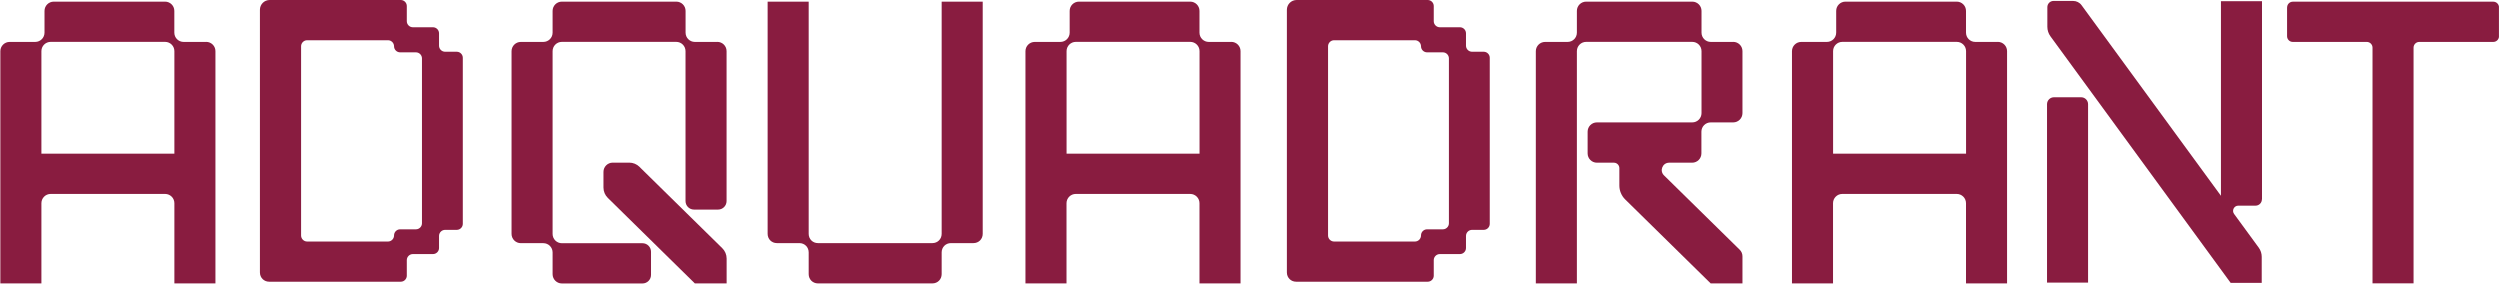 <svg width="1781" height="202" viewBox="0 0 1781 202" fill="none" xmlns="http://www.w3.org/2000/svg">
<g clip-path="url(#clip0_6402_951)">
<path d="M455.58 118.854C453.638 116.95 451.036 115.863 448.317 115.863H436.509C432.858 115.863 429.906 118.815 429.906 122.466V133.613C429.906 136.41 431.033 139.051 433.014 140.993L495.004 201.895H517.648V184.184C517.648 181.387 516.521 178.746 514.541 176.804L455.58 118.892V118.854Z" fill="#891C40"/>
<path d="M511.046 29.869H495.005C491.354 29.869 488.402 26.917 488.402 23.266V7.768C488.402 4.117 485.45 1.166 481.799 1.166H400.272C396.621 1.166 393.669 4.117 393.669 7.768V23.266C393.669 26.917 390.717 29.869 387.066 29.869H371.025C367.374 29.869 364.422 32.821 364.422 36.472V166.628C364.422 170.279 367.374 173.231 371.025 173.231H387.066C390.717 173.231 393.669 176.183 393.669 179.834V195.331C393.669 198.982 396.621 201.934 400.272 201.934H457.718C461.058 201.934 463.777 199.215 463.777 195.875V179.329C463.777 175.988 461.058 173.27 457.718 173.27H400.272C396.621 173.27 393.669 170.318 393.669 166.667V36.433C393.669 32.782 396.621 29.83 400.272 29.83H481.76C485.411 29.83 488.363 32.782 488.363 36.433V143.245C488.363 146.586 491.082 149.305 494.422 149.305H511.551C514.891 149.305 517.61 146.586 517.61 143.245V36.433C517.61 32.782 514.658 29.83 511.007 29.83L511.046 29.869Z" fill="#891C40"/>
<path d="M670.839 166.589C670.839 170.318 667.965 173.192 664.237 173.192H582.71C578.981 173.192 576.107 170.318 576.107 166.589V1.166H546.859V166.589C546.859 170.318 549.734 173.192 553.462 173.192H569.504C573.232 173.192 576.107 176.066 576.107 179.795V195.292C576.107 199.021 578.981 201.895 582.71 201.895H664.237C667.965 201.895 670.839 199.021 670.839 195.292V179.795C670.839 176.066 673.714 173.192 677.442 173.192H693.484C697.212 173.192 700.087 170.318 700.087 166.589V1.166H670.839V166.589Z" fill="#891C40"/>
<path d="M1234.81 29.869H1218.77C1215.11 29.869 1212.16 26.917 1212.16 23.266V7.768C1212.16 4.117 1209.21 1.166 1205.56 1.166H1129.98C1126.32 1.166 1123.37 4.117 1123.37 7.768V23.266C1123.37 26.917 1120.42 29.869 1116.77 29.869H1100.73C1097.08 29.869 1094.12 32.821 1094.12 36.472V201.895H1123.37V36.433C1123.37 32.782 1126.32 29.83 1129.98 29.83H1205.56C1209.21 29.83 1212.16 32.782 1212.16 36.433V80.595C1212.16 84.246 1209.21 87.198 1205.56 87.198H1137.63C1133.98 87.198 1131.02 90.15 1131.02 93.801V109.299C1131.02 112.95 1133.98 115.902 1137.63 115.902H1149.75C1151.88 115.902 1153.63 117.649 1153.63 119.786V132.176C1153.63 135.866 1155.11 139.439 1157.75 142.041L1218.69 201.895H1241.33V182.591C1241.33 180.805 1240.63 179.134 1239.35 177.892L1185.4 124.913C1182.06 121.611 1184.39 115.902 1189.09 115.902H1205.48C1209.13 115.902 1212.08 112.95 1212.08 109.299V93.801C1212.08 90.15 1215.04 87.198 1218.69 87.198H1234.73C1238.38 87.198 1241.33 84.246 1241.33 80.595V36.433C1241.33 32.782 1238.38 29.83 1234.73 29.83L1234.81 29.869Z" fill="#891C40"/>
<path d="M1629.31 5.244V25.829C1629.31 28.043 1631.14 29.869 1633.35 29.869H1686.14C1688.35 29.869 1690.18 31.694 1690.18 33.908V201.895H1719.42V33.908C1719.42 31.694 1721.25 29.869 1723.46 29.869H1776.25C1778.46 29.869 1780.29 28.043 1780.29 25.829V5.244C1780.29 3.03 1778.46 1.204 1776.25 1.204H1633.39C1631.18 1.204 1629.35 3.03 1629.35 5.244H1629.31Z" fill="#891C40"/>
<path d="M325.387 36.86H317.076C314.706 36.86 312.764 34.918 312.764 32.549V23.732C312.764 21.363 310.822 19.42 308.453 19.42H294.121C291.751 19.42 289.809 17.478 289.809 15.109V4.311C289.809 1.942 287.867 0 285.498 0H192.124C188.279 0 185.172 3.107 185.172 6.953V194.088C185.172 197.817 188.046 200.691 191.775 200.691H285.498C287.867 200.691 289.809 198.749 289.809 196.38V185.31C289.809 182.941 291.751 180.998 294.121 180.998H308.453C310.822 180.998 312.764 179.056 312.764 176.687V168.064C312.764 165.695 314.706 163.753 317.076 163.753H325.387C327.757 163.753 329.699 161.811 329.699 159.442V41.171C329.699 38.802 327.757 36.86 325.387 36.86ZM218.808 28.665H276.409C278.778 28.665 280.72 30.607 280.72 32.976C280.72 35.345 282.662 37.287 285.032 37.287H296.296C298.665 37.287 300.607 39.229 300.607 41.599V159.053C300.607 161.423 298.665 163.365 296.296 163.365H285.032C282.662 163.365 280.72 165.307 280.72 167.676V167.754C280.72 170.123 278.778 172.065 276.409 172.065H218.808C216.439 172.065 214.497 170.123 214.497 167.754V32.976C214.497 30.607 216.439 28.665 218.808 28.665Z" fill="#891C40"/>
<path d="M1056.99 36.86H1048.68C1046.31 36.86 1044.37 34.918 1044.37 32.549V23.732C1044.37 21.363 1042.43 19.42 1040.06 19.42H1025.73C1023.36 19.42 1021.41 17.478 1021.41 15.109V4.311C1021.41 1.942 1019.47 0 1017.1 0H923.73C919.885 0 916.777 3.107 916.777 6.953V194.088C916.777 197.817 919.652 200.691 923.38 200.691H1017.1C1019.47 200.691 1021.41 198.749 1021.41 196.38V185.31C1021.41 182.941 1023.36 180.998 1025.73 180.998H1040.06C1042.43 180.998 1044.37 179.056 1044.37 176.687V168.064C1044.37 165.695 1046.31 163.753 1048.68 163.753H1056.99C1059.36 163.753 1061.3 161.811 1061.3 159.442V41.171C1061.3 38.802 1059.36 36.86 1056.99 36.86ZM950.414 28.665H1008.01C1010.38 28.665 1012.33 30.607 1012.33 32.976C1012.33 35.345 1014.27 37.287 1016.64 37.287H1027.9C1030.27 37.287 1032.21 39.229 1032.21 41.599V159.053C1032.21 161.423 1030.27 163.365 1027.9 163.365H1016.64C1014.27 163.365 1012.33 165.307 1012.33 167.676V167.754C1012.33 170.123 1010.38 172.065 1008.01 172.065H950.414C948.044 172.065 946.102 170.123 946.102 167.754V32.976C946.102 30.607 948.044 28.665 950.414 28.665Z" fill="#891C40"/>
<path d="M877.159 29.869H861.118C857.467 29.869 854.515 26.917 854.515 23.266V7.768C854.515 4.117 851.563 1.166 847.912 1.166H768.638C764.987 1.166 762.035 4.117 762.035 7.768V23.266C762.035 26.878 759.083 29.869 755.432 29.869H737.138C733.487 29.869 730.535 32.821 730.535 36.472V201.895H759.782V144.76C759.782 141.109 762.734 138.157 766.385 138.157H847.912C851.563 138.157 854.515 141.109 854.515 144.76V201.895H883.762V36.433C883.762 32.782 880.811 29.83 877.159 29.83V29.869ZM854.515 109.454H759.821V36.433C759.821 32.782 762.773 29.83 766.424 29.83H847.951C851.602 29.83 854.554 32.782 854.554 36.433V109.454H854.515Z" fill="#891C40"/>
<path d="M1482.61 69.293H1463.23C1460.51 69.293 1458.3 71.506 1458.3 74.225V201.313H1487.54V74.225C1487.54 71.506 1485.33 69.293 1482.61 69.293Z" fill="#891C40"/>
<path d="M1611.45 142.041V0.854H1582.2V139.477L1482.92 3.728C1481.53 1.786 1479.27 0.66 1476.86 0.66H1462.96C1460.51 0.66 1458.53 2.641 1458.53 5.088V19.109C1458.53 21.517 1459.31 23.887 1460.71 25.829L1589.11 201.506H1611.25V182.94C1611.25 180.61 1610.52 178.318 1609.12 176.415L1591.56 152.411C1589.77 149.964 1591.52 146.507 1594.55 146.507H1606.86C1609.35 146.507 1611.37 144.488 1611.37 142.002L1611.45 142.041Z" fill="#891C40"/>
<path d="M146.836 29.869H130.794C127.143 29.869 124.191 26.917 124.191 23.266V7.768C124.191 4.117 121.239 1.166 117.588 1.166H38.314C34.663 1.166 31.711 4.117 31.711 7.768V23.266C31.711 26.878 28.759 29.869 25.108 29.869H6.853C3.202 29.869 0.25 32.821 0.25 36.472V201.895H29.497V144.76C29.497 141.109 32.449 138.157 36.1 138.157H117.627C121.278 138.157 124.23 141.109 124.23 144.76V201.895H153.477V36.433C153.477 32.782 150.525 29.83 146.874 29.83L146.836 29.869ZM124.191 109.454H29.497V36.433C29.497 32.782 32.449 29.83 36.1 29.83H117.627C121.278 29.83 124.23 32.782 124.23 36.433V109.454H124.191Z" fill="#891C40"/>
<path d="M1423.23 29.869H1407.18C1403.53 29.869 1400.58 26.917 1400.58 23.266V7.768C1400.58 4.117 1397.63 1.166 1393.98 1.166H1314.7C1311.05 1.166 1308.1 4.117 1308.1 7.768V23.266C1308.1 26.878 1305.15 29.869 1301.5 29.869H1283.2C1279.55 29.869 1276.6 32.821 1276.6 36.472V201.895H1305.85V144.76C1305.85 141.109 1308.8 138.157 1312.45 138.157H1393.98C1397.63 138.157 1400.58 141.109 1400.58 144.76V201.895H1429.83V36.433C1429.83 32.782 1426.88 29.83 1423.23 29.83V29.869ZM1400.58 109.454H1305.89V36.433C1305.89 32.782 1308.84 29.83 1312.49 29.83H1394.02C1397.67 29.83 1400.62 32.782 1400.62 36.433V109.454H1400.58Z" fill="#891C40"/>
</g>
<defs>
<clipPath id="clip0_6402_951">
<rect width="1780" height="201.856" fill="white" transform="translate(0.25)"/>
</clipPath>
</defs>
</svg>
